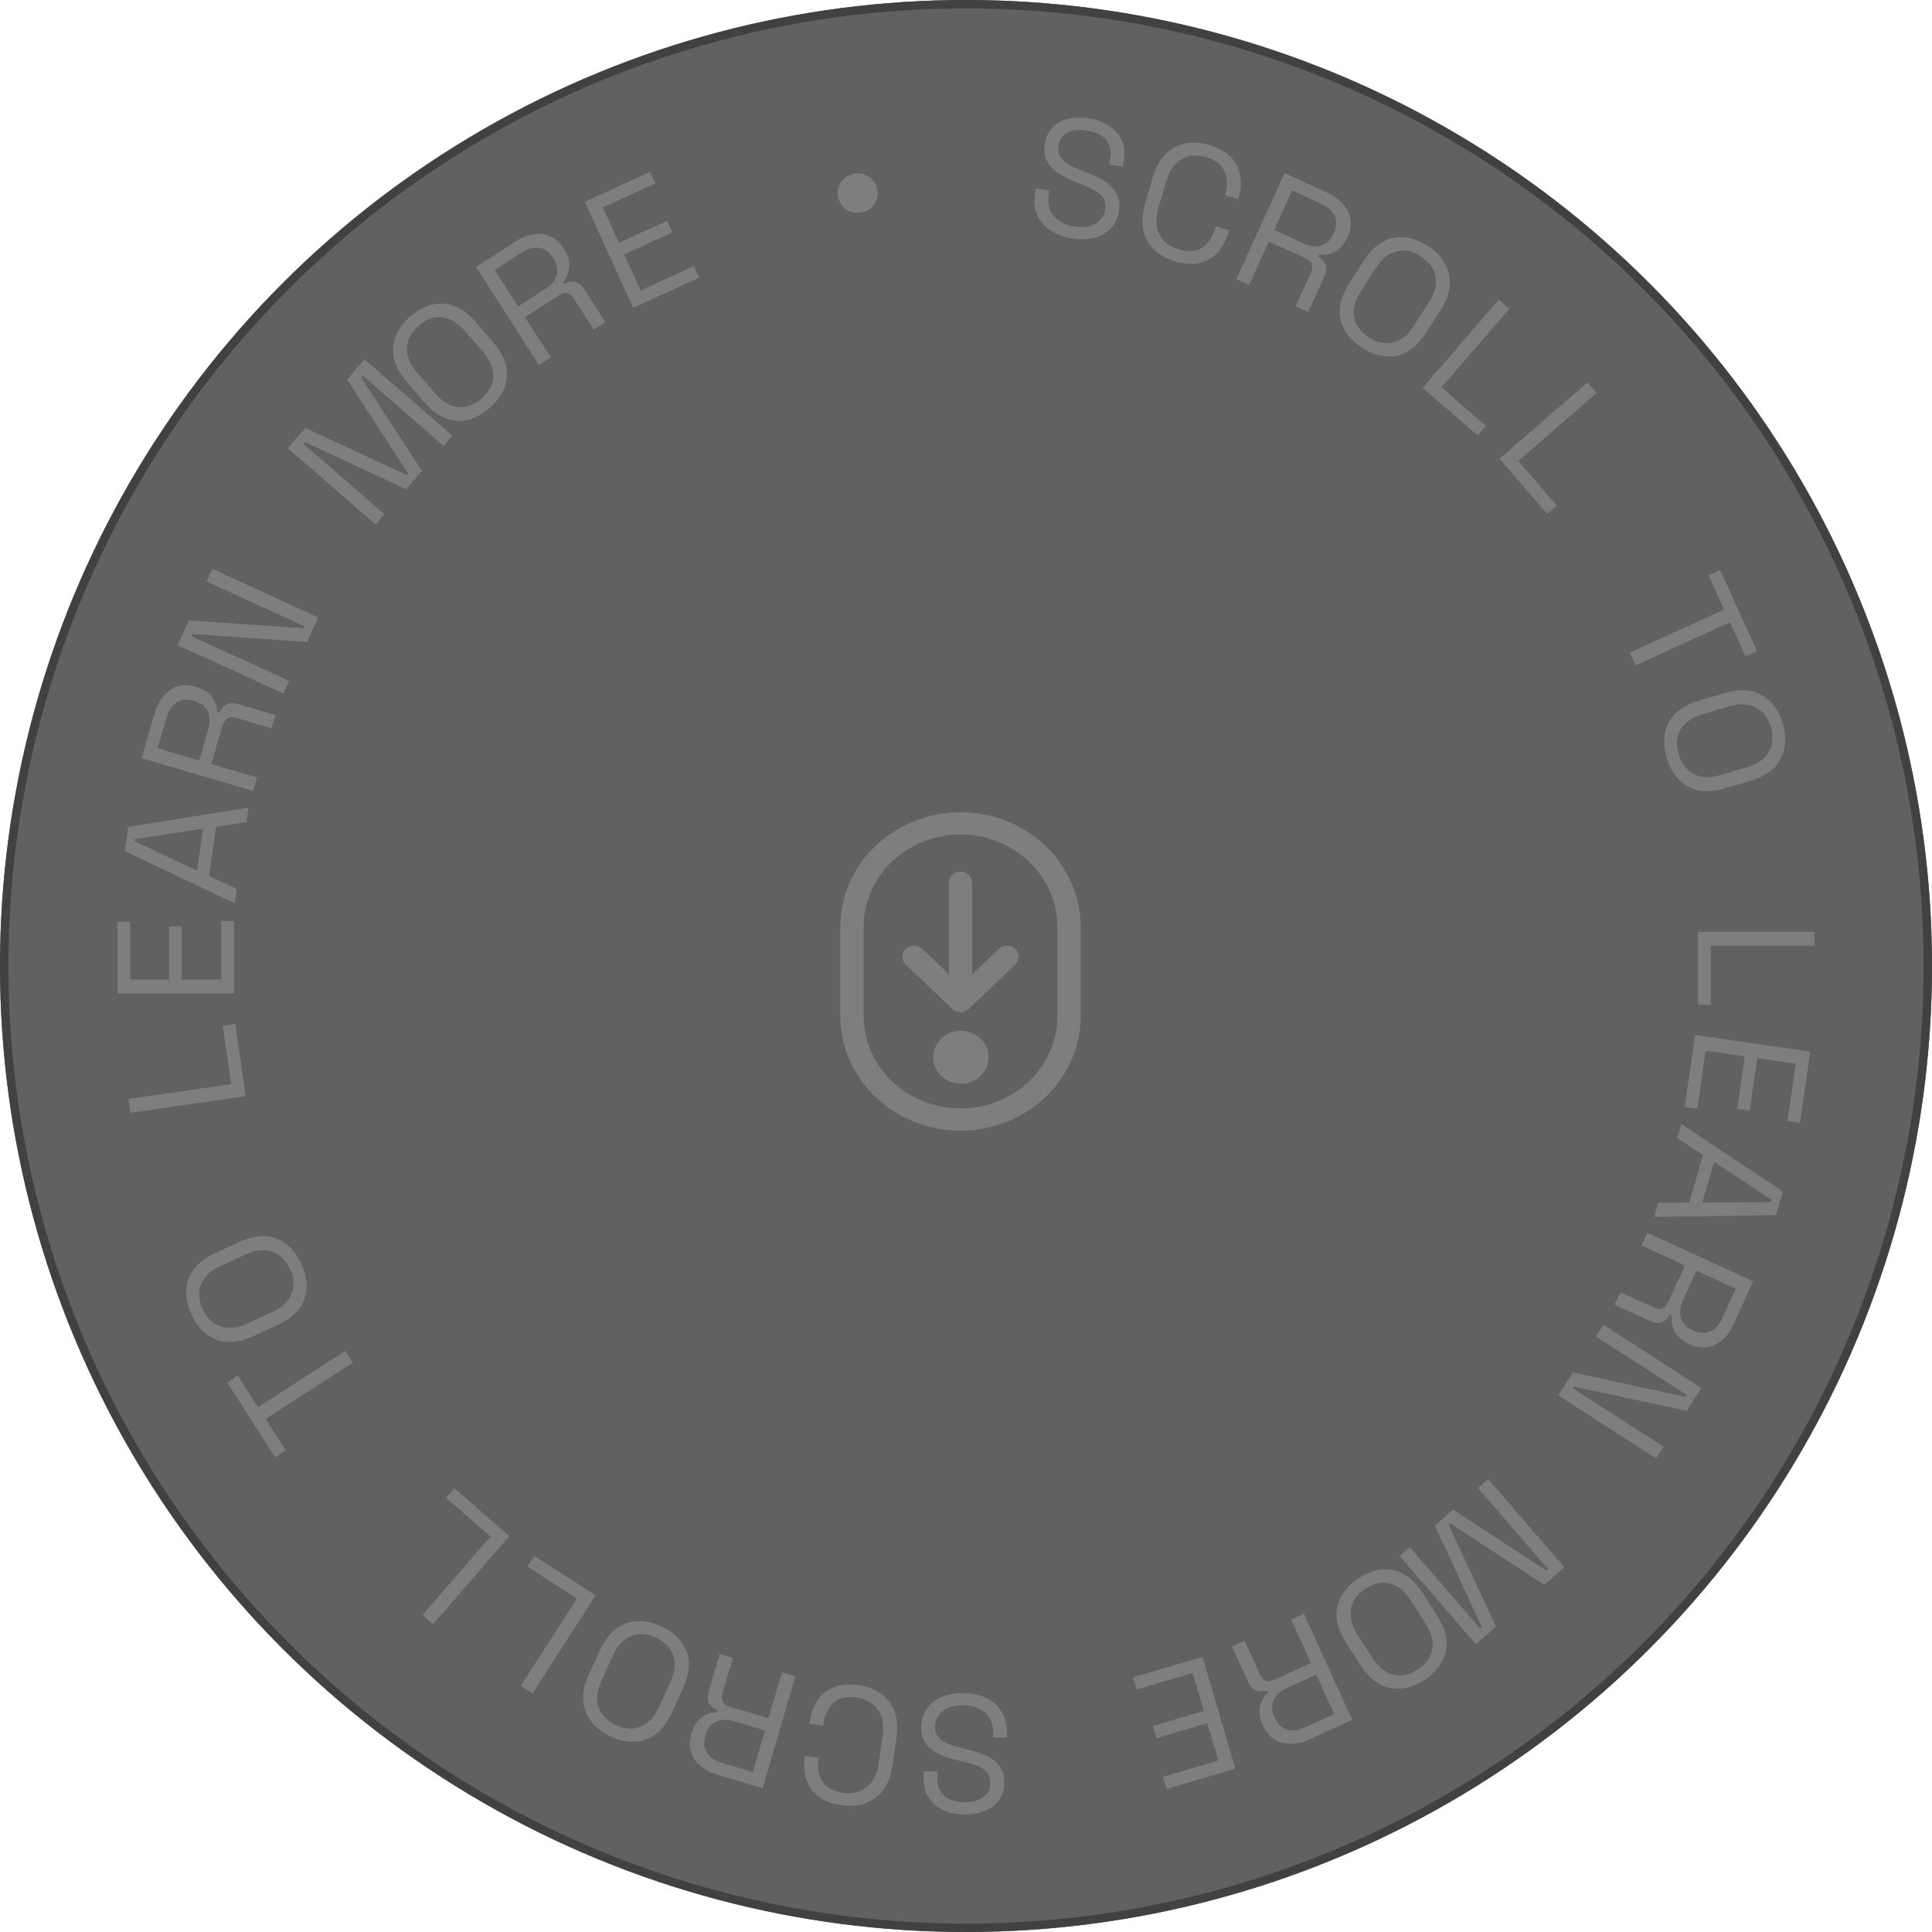 <svg width="176" height="176" viewBox="0 0 176 176" fill="none" xmlns="http://www.w3.org/2000/svg">
    <g filter="url(#filter0_b_1187_2440)">
        <circle cx="88" cy="88" r="88" fill="#1E1E1E" fill-opacity="0.7"/>
        <circle cx="88" cy="88" r="87.617" stroke="#414141" stroke-width="0.765"/>
    </g>
    <g opacity="0.5">
        <path d="M87.723 154.242C88.49 154.242 89.177 154.379 89.782 154.652C90.388 154.925 90.867 155.335 91.221 155.881C91.564 156.437 91.736 157.13 91.736 157.959V158.278H90.479V157.959C90.479 157.079 90.221 156.422 89.707 155.987C89.192 155.562 88.531 155.35 87.723 155.35C86.896 155.35 86.265 155.537 85.831 155.911C85.397 156.285 85.18 156.756 85.18 157.322C85.18 157.716 85.281 158.03 85.483 158.263C85.674 158.495 85.947 158.682 86.3 158.824C86.653 158.976 87.067 159.107 87.542 159.218L88.329 159.416C88.945 159.578 89.49 159.775 89.964 160.007C90.439 160.24 90.812 160.543 91.084 160.918C91.347 161.302 91.478 161.793 91.478 162.389C91.478 162.986 91.332 163.502 91.039 163.937C90.736 164.372 90.317 164.705 89.782 164.938C89.237 165.171 88.612 165.287 87.905 165.287C87.188 165.287 86.547 165.161 85.982 164.908C85.407 164.665 84.958 164.301 84.635 163.815C84.302 163.34 84.135 162.738 84.135 162.01V161.373H85.392V162.01C85.392 162.526 85.503 162.941 85.725 163.254C85.937 163.568 86.234 163.8 86.618 163.952C86.992 164.104 87.421 164.18 87.905 164.18C88.601 164.18 89.162 164.023 89.586 163.709C90.01 163.406 90.222 162.971 90.222 162.404C90.222 162.03 90.131 161.727 89.949 161.494C89.767 161.262 89.51 161.069 89.177 160.918C88.844 160.776 88.445 160.65 87.981 160.538L87.193 160.341C86.578 160.21 86.028 160.028 85.543 159.795C85.049 159.572 84.655 159.264 84.362 158.87C84.07 158.485 83.923 157.979 83.923 157.352C83.923 156.725 84.08 156.179 84.392 155.714C84.705 155.249 85.15 154.885 85.725 154.622C86.29 154.369 86.956 154.242 87.723 154.242Z" fill="#9C9C9D"/>
        <path d="M78.178 153.512C79.427 153.692 80.369 154.196 81.005 155.023C81.639 155.86 81.857 156.975 81.657 158.366L81.312 160.769C81.113 162.161 80.592 163.164 79.749 163.778C78.905 164.402 77.858 164.624 76.609 164.445C75.371 164.266 74.471 163.784 73.911 162.998C73.34 162.211 73.141 161.217 73.314 160.015L73.325 159.94L74.569 160.119L74.551 160.24C74.438 161.03 74.56 161.707 74.918 162.27C75.264 162.841 75.882 163.19 76.771 163.318C77.66 163.446 78.394 163.271 78.972 162.792C79.55 162.324 79.909 161.599 80.049 160.618L80.403 158.155C80.543 157.174 80.404 156.372 79.983 155.749C79.561 155.137 78.906 154.767 78.016 154.638C77.127 154.51 76.437 154.666 75.945 155.106C75.443 155.555 75.134 156.175 75.021 156.966L74.987 157.206L73.743 157.027L73.771 156.832C73.943 155.63 74.413 154.732 75.182 154.138C75.941 153.542 76.939 153.334 78.178 153.512Z" fill="#9C9C9D"/>
        <path d="M72.459 152.703L69.473 162.893L65.362 161.683C64.732 161.498 64.213 161.224 63.804 160.861C63.382 160.505 63.095 160.084 62.944 159.596C62.789 159.119 62.794 158.598 62.959 158.035L63.006 157.875C63.202 157.206 63.517 156.724 63.95 156.43C64.384 156.135 64.838 155.985 65.314 155.977L65.374 155.773C65.028 155.661 64.776 155.46 64.619 155.172C64.449 154.89 64.428 154.53 64.556 154.094L65.558 150.673L66.764 151.028L65.804 154.303C65.719 154.594 65.736 154.841 65.855 155.045C65.965 155.246 66.179 155.394 66.499 155.488L70.014 156.522L71.238 152.344L72.459 152.703ZM69.69 157.628L66.915 156.812C66.247 156.615 65.687 156.624 65.235 156.839C64.77 157.061 64.452 157.463 64.282 158.045L64.252 158.147C64.081 158.729 64.128 159.233 64.393 159.659C64.654 160.094 65.124 160.412 65.802 160.611L68.577 161.428L69.69 157.628Z" fill="#9C9C9D"/>
        <path d="M60.227 148.15C61.375 148.676 62.142 149.427 62.529 150.404C62.902 151.387 62.797 152.518 62.214 153.797L61.208 156.005C60.625 157.283 59.843 158.099 58.862 158.45C57.867 158.807 56.796 158.722 55.648 158.197C54.491 157.668 53.726 156.912 53.353 155.929C52.966 154.952 53.064 153.823 53.647 152.545L54.653 150.337C55.236 149.058 56.025 148.24 57.02 147.884C58.001 147.532 59.07 147.621 60.227 148.15ZM59.755 149.185C58.92 148.803 58.159 148.755 57.474 149.042C56.784 149.338 56.236 149.932 55.829 150.825L54.785 153.115C54.378 154.008 54.291 154.807 54.524 155.514C54.752 156.23 55.284 156.78 56.12 157.162C56.946 157.54 57.704 157.581 58.394 157.285C59.079 156.999 59.626 156.409 60.032 155.517L61.076 153.226C61.483 152.333 61.572 151.529 61.344 150.813C61.111 150.106 60.581 149.564 59.755 149.185Z" fill="#9C9C9D"/>
        <path d="M54.251 145.331L48.521 154.265L47.451 153.576L52.559 145.612L48.05 142.709L48.672 141.739L54.251 145.331Z" fill="#9C9C9D"/>
        <path d="M46.4 139.931L39.459 147.957L38.498 147.122L44.685 139.968L40.634 136.451L41.388 135.579L46.4 139.931Z" fill="#9C9C9D"/>
        <path d="M32.144 124.141L24.196 129.259L26.038 132.131L25.07 132.754L20.698 125.939L21.666 125.315L23.508 128.187L31.456 123.069L32.144 124.141Z" fill="#9C9C9D"/>
        <path d="M27.459 115.143C27.983 116.293 28.071 117.364 27.725 118.357C27.365 119.344 26.547 120.13 25.27 120.714L23.067 121.722C21.791 122.307 20.667 122.409 19.696 122.031C18.711 121.648 17.957 120.881 17.433 119.731C16.904 118.572 16.82 117.498 17.18 116.511C17.526 115.518 18.338 114.73 19.614 114.146L21.818 113.138C23.094 112.554 24.224 112.453 25.209 112.837C26.18 113.215 26.93 113.984 27.459 115.143ZM26.426 115.616C26.044 114.778 25.5 114.243 24.795 114.01C24.08 113.781 23.278 113.87 22.387 114.278L20.101 115.324C19.21 115.732 18.622 116.279 18.336 116.966C18.041 117.657 18.084 118.421 18.465 119.258C18.843 120.086 19.389 120.615 20.103 120.844C20.809 121.077 21.607 120.99 22.497 120.582L24.784 119.536C25.674 119.128 26.267 118.579 26.562 117.888C26.849 117.201 26.803 116.444 26.426 115.616Z" fill="#9C9C9D"/>
        <path d="M22.38 99.857L11.89 101.369L11.709 100.107L21.06 98.76L20.297 93.444L21.436 93.28L22.38 99.857Z" fill="#9C9C9D"/>
        <path d="M21.311 90.508H10.713V83.969H11.864V89.234H15.406V84.394H16.557V89.234H20.16V83.894H21.311V90.508Z" fill="#9C9C9D"/>
        <path d="M21.391 82.293L11.366 77.538L11.685 75.316L22.64 73.583L22.453 74.89L19.684 75.319L19.042 79.793L21.578 80.987L21.391 82.293ZM17.948 79.314L18.498 75.485L12.305 76.432L12.274 76.642L17.948 79.314Z" fill="#9C9C9D"/>
        <path d="M23.059 72.055L12.89 69.063L14.097 64.943C14.282 64.312 14.556 63.792 14.918 63.382C15.273 62.959 15.694 62.672 16.18 62.52C16.657 62.365 17.176 62.37 17.738 62.536L17.897 62.583C18.566 62.779 19.047 63.095 19.34 63.529C19.634 63.963 19.784 64.419 19.792 64.895L19.995 64.955C20.107 64.609 20.307 64.356 20.596 64.199C20.877 64.029 21.235 64.008 21.671 64.136L25.085 65.14L24.731 66.349L21.462 65.387C21.172 65.301 20.925 65.318 20.722 65.438C20.521 65.547 20.374 65.762 20.28 66.083L19.248 69.605L23.417 70.832L23.059 72.055ZM18.144 69.281L18.959 66.5C19.155 65.831 19.146 65.269 18.931 64.816C18.71 64.35 18.309 64.032 17.728 63.861L17.626 63.831C17.045 63.66 16.542 63.707 16.117 63.972C15.683 64.234 15.366 64.705 15.167 65.385L14.352 68.165L18.144 69.281Z" fill="#9C9C9D"/>
        <path d="M25.827 63.181L16.187 58.77L17.212 56.52L27.657 57.23L27.739 57.051L18.828 52.973L19.351 51.828L28.991 56.24L27.966 58.489L17.513 57.759L17.425 57.952L26.349 62.036L25.827 63.181Z" fill="#9C9C9D"/>
        <path d="M34.222 47.773L26.212 40.818L27.799 38.983L37.046 43.279L37.175 43.13L31.616 34.569L33.202 32.735L41.212 39.689L40.408 40.618L33.028 34.21L32.889 34.37L38.435 42.9L36.998 44.562L27.783 40.275L27.645 40.436L35.025 46.844L34.222 47.773Z" fill="#9C9C9D"/>
        <path d="M44.598 37.171C43.644 37.999 42.643 38.386 41.595 38.333C40.548 38.265 39.565 37.7 38.647 36.637L37.06 34.803C36.142 33.74 35.726 32.688 35.815 31.648C35.905 30.593 36.426 29.652 37.38 28.824C38.341 27.989 39.345 27.606 40.392 27.674C41.44 27.727 42.423 28.286 43.342 29.348L44.928 31.183C45.847 32.245 46.262 33.304 46.172 34.358C46.084 35.399 45.559 36.337 44.598 37.171ZM43.854 36.311C44.548 35.708 44.907 35.035 44.932 34.291C44.95 33.539 44.638 32.793 43.997 32.051L42.351 30.148C41.71 29.407 41.02 28.995 40.282 28.914C39.537 28.824 38.817 29.081 38.123 29.684C37.437 30.28 37.084 30.954 37.067 31.705C37.042 32.449 37.35 33.192 37.992 33.934L39.638 35.837C40.279 36.578 40.972 36.994 41.717 37.083C42.455 37.164 43.167 36.907 43.854 36.311Z" fill="#9C9C9D"/>
        <path d="M49.098 33.244L43.368 24.309L46.973 21.988C47.525 21.633 48.072 21.419 48.613 21.347C49.158 21.261 49.663 21.32 50.13 21.524C50.592 21.72 50.981 22.064 51.297 22.558L51.388 22.698C51.764 23.285 51.921 23.839 51.859 24.36C51.797 24.881 51.614 25.324 51.308 25.689L51.422 25.867C51.734 25.679 52.05 25.62 52.37 25.69C52.694 25.746 52.979 25.965 53.224 26.348L55.148 29.348L54.091 30.028L52.249 27.157C52.086 26.901 51.888 26.752 51.656 26.709C51.433 26.66 51.181 26.726 50.901 26.907L47.819 28.892L50.168 32.555L49.098 33.244ZM47.197 27.922L49.63 26.355C50.215 25.978 50.575 25.547 50.709 25.064C50.847 24.567 50.751 24.064 50.424 23.553L50.367 23.464C50.039 22.953 49.629 22.659 49.134 22.58C48.635 22.493 48.087 22.641 47.493 23.024L45.06 24.59L47.197 27.922Z" fill="#9C9C9D"/>
        <path d="M57.682 28.037L53.279 18.377L59.215 15.66L59.693 16.709L54.914 18.896L56.386 22.125L60.779 20.115L61.257 21.164L56.864 23.174L58.361 26.459L63.209 24.24L63.687 25.289L57.682 28.037Z" fill="#9C9C9D"/>
        <path d="M78.385 19.369C78.056 19.417 77.74 19.386 77.439 19.276C77.146 19.154 76.9 18.97 76.702 18.723C76.503 18.476 76.38 18.187 76.333 17.856C76.284 17.516 76.32 17.199 76.441 16.906C76.562 16.612 76.747 16.371 76.995 16.182C77.242 15.983 77.535 15.859 77.875 15.81C78.214 15.761 78.531 15.797 78.823 15.919C79.125 16.029 79.37 16.208 79.558 16.457C79.757 16.704 79.881 16.998 79.929 17.338C79.978 17.678 79.942 17.995 79.821 18.289C79.7 18.582 79.51 18.824 79.252 19.014C79.004 19.203 78.715 19.322 78.385 19.369Z" fill="#9C9C9D"/>
        <path d="M97.734 21.732C96.975 21.622 96.315 21.389 95.754 21.032C95.194 20.676 94.777 20.202 94.505 19.611C94.244 19.011 94.173 18.301 94.291 17.48L94.336 17.165L95.58 17.344L95.535 17.659C95.41 18.53 95.571 19.218 96.019 19.722C96.468 20.216 97.092 20.52 97.891 20.635C98.711 20.753 99.362 20.658 99.844 20.35C100.327 20.041 100.609 19.607 100.689 19.046C100.745 18.655 100.69 18.331 100.523 18.072C100.366 17.814 100.123 17.59 99.794 17.399C99.466 17.199 99.075 17.01 98.621 16.832L97.87 16.524C97.283 16.276 96.772 16.003 96.335 15.706C95.898 15.408 95.572 15.054 95.355 14.645C95.15 14.227 95.09 13.723 95.175 13.132C95.26 12.541 95.478 12.052 95.829 11.663C96.191 11.275 96.653 11.005 97.215 10.851C97.788 10.698 98.424 10.672 99.123 10.773C99.832 10.876 100.449 11.092 100.972 11.423C101.507 11.745 101.9 12.17 102.151 12.696C102.413 13.214 102.493 13.834 102.389 14.555L102.299 15.185L101.055 15.006L101.145 14.375C101.218 13.865 101.167 13.438 100.992 13.096C100.827 12.756 100.565 12.483 100.207 12.278C99.859 12.075 99.445 11.939 98.966 11.87C98.276 11.77 97.7 11.845 97.235 12.095C96.773 12.335 96.501 12.736 96.421 13.296C96.368 13.667 96.414 13.98 96.561 14.236C96.708 14.492 96.935 14.719 97.244 14.917C97.553 15.104 97.93 15.286 98.374 15.463L99.125 15.77C99.716 15.988 100.234 16.247 100.681 16.546C101.139 16.837 101.485 17.198 101.718 17.631C101.953 18.053 102.026 18.574 101.937 19.195C101.848 19.816 101.616 20.334 101.24 20.75C100.864 21.166 100.373 21.463 99.766 21.641C99.171 21.811 98.493 21.841 97.734 21.732Z" fill="#9C9C9D"/>
        <path d="M107.079 23.815C105.868 23.459 105.007 22.826 104.495 21.917C103.986 20.997 103.929 19.863 104.324 18.514L105.007 16.185C105.402 14.836 106.06 13.918 106.982 13.43C107.906 12.932 108.973 12.862 110.184 13.218C111.385 13.571 112.207 14.177 112.65 15.035C113.102 15.895 113.158 16.908 112.817 18.072L112.796 18.145L111.59 17.79L111.624 17.674C111.849 16.907 111.824 16.22 111.55 15.612C111.288 14.998 110.726 14.563 109.864 14.31C109.002 14.056 108.251 14.125 107.61 14.516C106.972 14.898 106.514 15.564 106.236 16.515L105.536 18.903C105.257 19.854 105.282 20.667 105.61 21.343C105.94 22.01 106.537 22.47 107.399 22.724C108.261 22.977 108.966 22.921 109.515 22.556C110.076 22.183 110.469 21.614 110.694 20.847L110.762 20.614L111.968 20.969L111.913 21.158C111.571 22.323 110.978 23.144 110.133 23.623C109.298 24.105 108.28 24.169 107.079 23.815Z" fill="#9C9C9D"/>
        <path d="M112.625 25.432L117.028 15.772L120.925 17.555C121.522 17.828 121.997 18.174 122.35 18.591C122.717 19.004 122.941 19.462 123.022 19.966C123.107 20.461 123.028 20.975 122.785 21.509L122.716 21.66C122.427 22.295 122.047 22.727 121.576 22.957C121.105 23.186 120.634 23.271 120.162 23.21L120.074 23.404C120.4 23.564 120.621 23.798 120.736 24.107C120.864 24.41 120.833 24.768 120.645 25.182L119.167 28.425L118.024 27.902L119.439 24.797C119.565 24.521 119.583 24.274 119.494 24.055C119.414 23.841 119.223 23.664 118.92 23.526L115.587 22.001L113.782 25.961L112.625 25.432ZM116.065 20.952L118.695 22.155C119.329 22.445 119.885 22.516 120.363 22.368C120.854 22.215 121.226 21.862 121.477 21.31L121.521 21.214C121.773 20.662 121.798 20.156 121.597 19.697C121.4 19.229 120.98 18.848 120.337 18.554L117.706 17.35L116.065 20.952Z" fill="#9C9C9D"/>
        <path d="M124.086 31.683C123.024 30.999 122.372 30.146 122.128 29.123C121.898 28.097 122.162 26.993 122.92 25.811L124.23 23.768C124.989 22.586 125.878 21.89 126.9 21.682C127.935 21.471 128.983 21.708 130.045 22.391C131.114 23.08 131.764 23.938 131.994 24.963C132.238 25.986 131.981 27.089 131.222 28.271L129.913 30.314C129.154 31.496 128.257 32.193 127.222 32.404C126.201 32.612 125.155 32.372 124.086 31.683ZM124.699 30.725C125.472 31.223 126.218 31.379 126.937 31.193C127.662 30.998 128.289 30.488 128.818 29.663L130.177 27.544C130.706 26.719 130.906 25.94 130.776 25.207C130.652 24.465 130.203 23.846 129.431 23.348C128.666 22.856 127.922 22.707 127.197 22.902C126.478 23.088 125.854 23.594 125.324 24.419L123.966 26.538C123.436 27.363 123.234 28.146 123.358 28.888C123.488 29.621 123.935 30.233 124.699 30.725Z" fill="#9C9C9D"/>
        <path d="M129.6 35.325L136.54 27.299L137.502 28.134L131.315 35.288L135.365 38.806L134.612 39.677L129.6 35.325Z" fill="#9C9C9D"/>
        <path d="M136.605 41.79L144.614 34.836L145.447 35.799L138.307 41.998L141.817 46.057L140.948 46.812L136.605 41.79Z" fill="#9C9C9D"/>
        <path d="M148.473 59.453L157.067 55.52L155.652 52.415L156.698 51.936L160.057 59.306L159.01 59.785L157.595 56.679L149.002 60.612L148.473 59.453Z" fill="#9C9C9D"/>
        <path d="M151.833 69.027C151.477 67.814 151.542 66.741 152.026 65.808C152.522 64.882 153.443 64.221 154.79 63.825L157.114 63.141C158.46 62.745 159.587 62.803 160.495 63.316C161.415 63.836 162.053 64.703 162.408 65.916C162.767 67.138 162.697 68.213 162.201 69.139C161.717 70.072 160.802 70.737 159.456 71.133L157.131 71.817C155.785 72.213 154.652 72.151 153.732 71.631C152.824 71.118 152.191 70.25 151.833 69.027ZM152.922 68.707C153.181 69.59 153.643 70.197 154.308 70.528C154.983 70.857 155.79 70.883 156.729 70.607L159.141 69.897C160.08 69.621 160.74 69.163 161.121 68.524C161.512 67.882 161.578 67.119 161.319 66.236C161.063 65.363 160.597 64.762 159.923 64.433C159.257 64.102 158.455 64.074 157.516 64.351L155.104 65.06C154.165 65.337 153.5 65.796 153.109 66.438C152.729 67.077 152.666 67.833 152.922 68.707Z" fill="#9C9C9D"/>
        <path d="M154.689 84.882H165.287V86.156H155.839V91.527H154.689V84.882Z" fill="#9C9C9D"/>
        <path d="M154.419 94.288L164.909 95.799L163.98 102.272L162.842 102.107L163.589 96.897L160.082 96.391L159.395 101.182L158.256 101.018L158.944 96.227L155.377 95.713L154.618 100.999L153.479 100.835L154.419 94.288Z" fill="#9C9C9D"/>
        <path d="M153.173 102.408L162.421 108.544L161.789 110.699L150.699 110.851L151.07 109.585L153.872 109.555L155.143 105.217L152.802 103.674L153.173 102.408ZM156.158 105.848L155.07 109.56L161.334 109.505L161.394 109.302L156.158 105.848Z" fill="#9C9C9D"/>
        <path d="M150.068 112.304L159.708 116.716L157.928 120.621C157.656 121.219 157.311 121.695 156.895 122.05C156.483 122.417 156.026 122.642 155.523 122.723C155.029 122.808 154.516 122.729 153.983 122.485L153.832 122.416C153.198 122.126 152.767 121.745 152.538 121.274C152.309 120.802 152.225 120.33 152.285 119.857L152.092 119.769C151.932 120.096 151.698 120.317 151.391 120.431C151.088 120.56 150.73 120.529 150.317 120.34L147.08 118.859L147.603 117.714L150.701 119.132C150.977 119.258 151.223 119.276 151.442 119.187C151.656 119.107 151.832 118.916 151.97 118.612L153.492 115.272L149.54 113.463L150.068 112.304ZM154.539 115.751L153.338 118.387C153.048 119.022 152.978 119.579 153.125 120.058C153.278 120.55 153.63 120.923 154.181 121.175L154.277 121.219C154.828 121.471 155.333 121.496 155.791 121.294C156.258 121.097 156.639 120.676 156.932 120.032L158.133 117.396L154.539 115.751Z" fill="#9C9C9D"/>
        <path d="M146.068 120.693L154.983 126.434L153.649 128.515L143.411 126.322L143.305 126.488L151.545 131.795L150.866 132.854L141.95 127.112L143.285 125.032L153.527 127.246L153.642 127.067L145.388 121.752L146.068 120.693Z" fill="#9C9C9D"/>
        <path d="M135.57 134.747L142.511 142.773L140.68 144.363L132.137 138.792L131.988 138.922L136.275 148.188L134.444 149.778L127.504 141.752L128.43 140.947L134.825 148.342L134.985 148.203L130.707 138.97L132.366 137.529L140.878 143.086L141.038 142.947L134.643 135.552L135.57 134.747Z" fill="#9C9C9D"/>
        <path d="M123.794 143.761C124.856 143.078 125.901 142.837 126.931 143.04C127.958 143.256 128.85 143.956 129.609 145.139L130.919 147.181C131.677 148.363 131.939 149.463 131.703 150.481C131.465 151.512 130.815 152.369 129.753 153.053C128.683 153.742 127.635 153.978 126.608 153.762C125.579 153.559 124.685 152.866 123.926 151.684L122.616 149.642C121.858 148.459 121.598 147.352 121.836 146.321C122.072 145.303 122.724 144.45 123.794 143.761ZM124.408 144.719C123.636 145.216 123.184 145.831 123.054 146.564C122.93 147.306 123.132 148.089 123.662 148.914L125.021 151.033C125.55 151.858 126.174 152.364 126.893 152.55C127.618 152.745 128.367 152.593 129.139 152.096C129.904 151.603 130.348 150.987 130.472 150.245C130.602 149.512 130.403 148.733 129.873 147.908L128.514 145.789C127.985 144.964 127.358 144.454 126.633 144.259C125.914 144.073 125.172 144.226 124.408 144.719Z" fill="#9C9C9D"/>
        <path d="M118.782 147.007L123.184 156.667L119.287 158.451C118.69 158.724 118.119 158.858 117.572 158.852C117.021 158.859 116.529 158.729 116.096 158.46C115.667 158.201 115.33 157.804 115.087 157.27L115.018 157.119C114.729 156.484 114.652 155.913 114.787 155.406C114.922 154.9 115.167 154.487 115.522 154.17L115.434 153.976C115.099 154.118 114.778 154.132 114.47 154.017C114.157 153.915 113.907 153.658 113.718 153.244L112.24 150.001L113.383 149.477L114.798 152.583C114.924 152.859 115.099 153.034 115.322 153.11C115.536 153.19 115.794 153.161 116.097 153.022L119.43 151.497L117.625 147.536L118.782 147.007ZM119.908 152.546L117.278 153.75C116.644 154.04 116.227 154.414 116.025 154.873C115.819 155.346 115.842 155.858 116.093 156.41L116.137 156.506C116.389 157.058 116.754 157.409 117.232 157.557C117.714 157.714 118.276 157.646 118.919 157.352L121.55 156.148L119.908 152.546Z" fill="#9C9C9D"/>
        <path d="M109.546 150.936L112.532 161.126L106.271 162.968L105.947 161.862L110.987 160.379L109.989 156.973L105.355 158.336L105.031 157.23L109.665 155.866L108.65 152.402L103.536 153.906L103.212 152.8L109.546 150.936Z" fill="#9C9C9D"/>
    </g>
    <g opacity="0.5">
        <path d="M86.44 80.407C86.44 79.848 86.915 79.395 87.5 79.395C88.085 79.395 88.559 79.848 88.559 80.407V88.755L90.989 86.436C91.403 86.041 92.073 86.041 92.487 86.436C92.901 86.831 92.901 87.472 92.487 87.867L88.249 91.913C88.048 92.105 87.786 92.204 87.523 92.209C87.507 92.21 87.492 92.21 87.477 92.209C87.343 92.206 87.215 92.18 87.097 92.134C86.971 92.084 86.853 92.011 86.751 91.913L82.512 87.867C82.098 87.472 82.098 86.831 82.512 86.436C82.926 86.041 83.597 86.041 84.011 86.436L86.44 88.755V80.407Z" fill="#9C9C9D"/>
        <path d="M87.535 98.724C86.142 98.724 85.013 97.646 85.013 96.317C85.013 94.987 86.142 93.909 87.535 93.909C88.928 93.909 90.057 94.987 90.057 96.317C90.057 97.646 88.928 98.724 87.535 98.724Z" fill="#9C9C9D"/>
        <path fill-rule="evenodd" clip-rule="evenodd" d="M87.5 74C90.404 74 93.189 75.101 95.242 77.062C97.295 79.022 98.449 81.681 98.449 84.454V92.547C98.449 95.319 97.295 97.978 95.242 99.938C93.188 101.899 90.403 103 87.5 103C84.596 103 81.811 101.899 79.758 99.938C77.704 97.978 76.551 95.319 76.551 92.547V84.454C76.551 81.681 77.704 79.022 79.758 77.062C81.811 75.101 84.596 74 87.5 74ZM87.5 76.023C89.841 76.023 92.087 76.912 93.743 78.493C95.399 80.073 96.33 82.218 96.33 84.454V92.547C96.33 94.782 95.399 96.927 93.743 98.508C92.088 100.089 89.842 100.977 87.5 100.977C85.158 100.977 82.912 100.089 81.256 98.508C79.6 96.927 78.67 94.782 78.67 92.547V84.454C78.67 82.218 79.6 80.073 81.256 78.493C82.912 76.912 85.158 76.023 87.5 76.023Z" fill="#9C9C9D"/>
    </g>
    <defs>
        <filter id="filter0_b_1187_2440" x="-7.805" y="-7.805" width="191.61" height="191.61" filterUnits="userSpaceOnUse" color-interpolation-filters="sRGB">
            <feFlood flood-opacity="0" result="BackgroundImageFix"/>
            <feGaussianBlur in="BackgroundImageFix" stdDeviation="3.903"/>
            <feComposite in2="SourceAlpha" operator="in" result="effect1_backgroundBlur_1187_2440"/>
            <feBlend mode="normal" in="SourceGraphic" in2="effect1_backgroundBlur_1187_2440" result="shape"/>
        </filter>
    </defs>
</svg>

